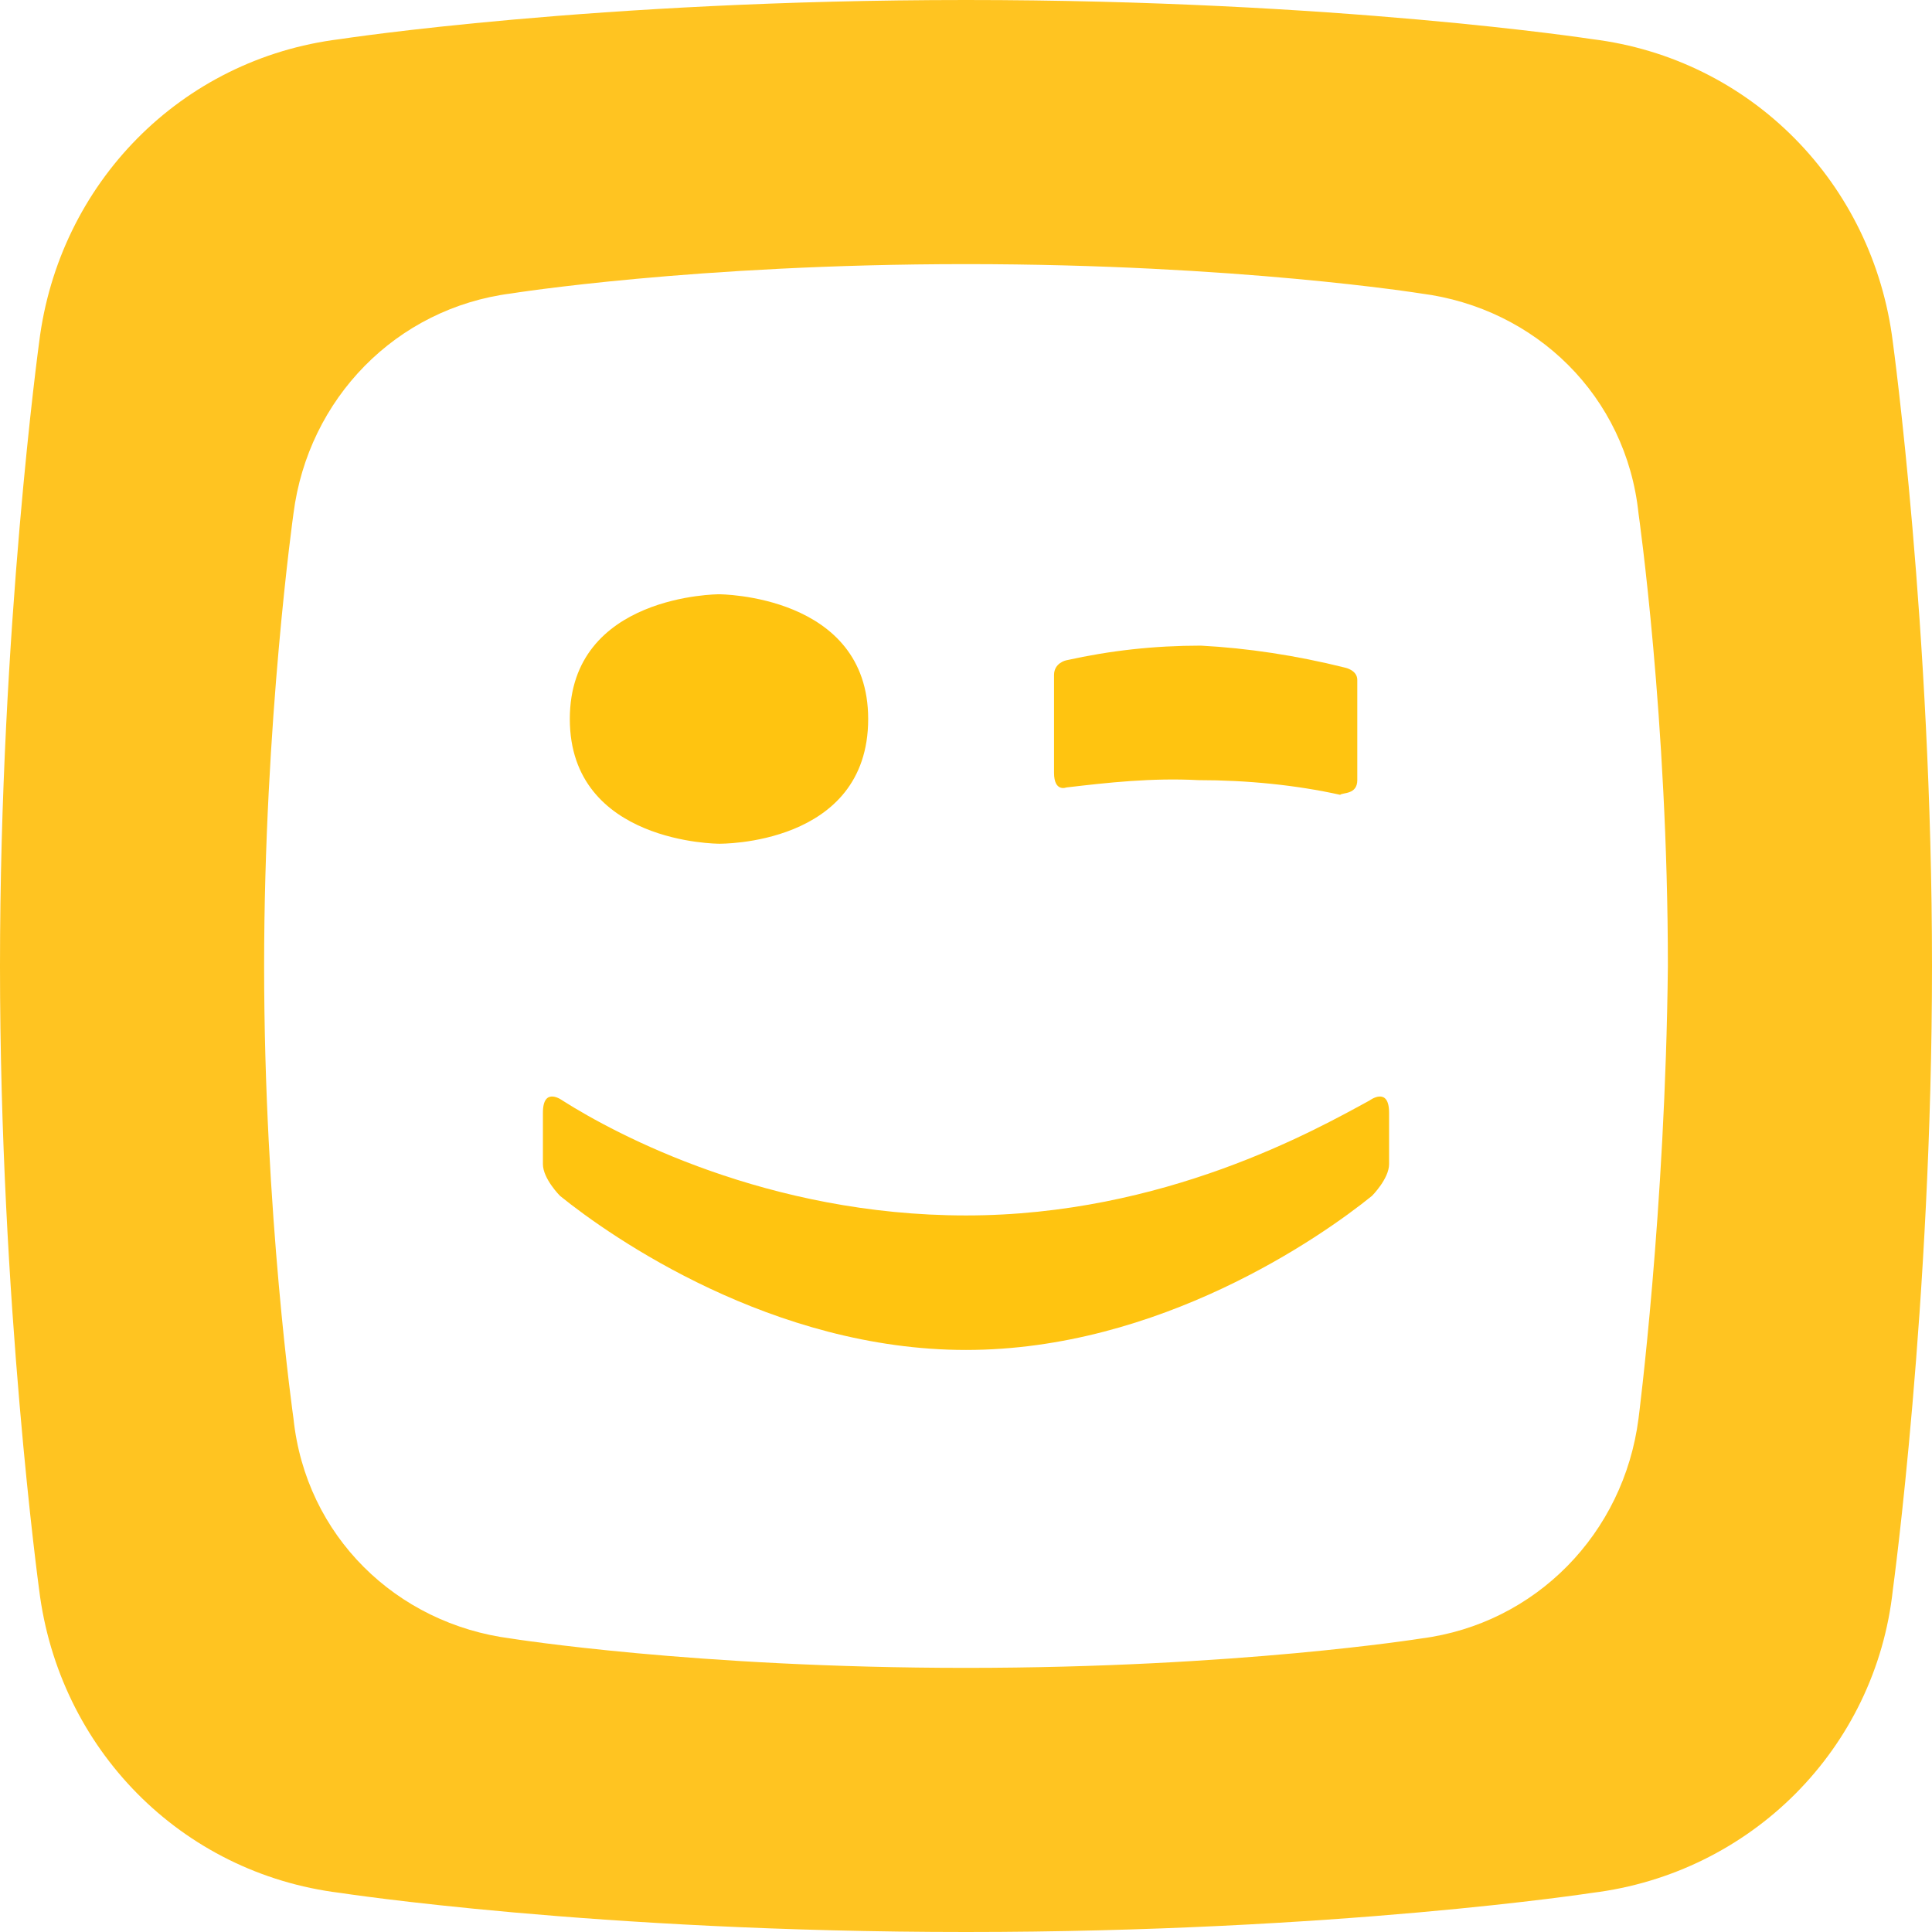 <?xml version="1.0" encoding="UTF-8" standalone="no"?>
<!DOCTYPE svg PUBLIC "-//W3C//DTD SVG 1.1//EN" "http://www.w3.org/Graphics/SVG/1.1/DTD/svg11.dtd">
<svg width="100%" height="100%" viewBox="0 0 79 79" version="1.1" xmlns="http://www.w3.org/2000/svg" xmlns:xlink="http://www.w3.org/1999/xlink" xml:space="preserve" xmlns:serif="http://www.serif.com/" style="fill-rule:evenodd;clip-rule:evenodd;stroke-linejoin:round;stroke-miterlimit:2;">
    <g transform="matrix(1,0,0,1,-1389.38,-204.5)">
        <g transform="matrix(1,0,0,1,1388.88,204)">
            <path d="M77.9,14.5C77.1,8 72.1,2.9 65.6,2.1C65.6,2.1 55.2,0.5 40,0.5C24.8,0.5 14.4,2.1 14.4,2.1C7.9,2.9 2.9,8 2.1,14.5C2.1,14.5 0.5,26.2 0.5,40C0.5,53.8 2.1,65.5 2.1,65.5C2.9,72 7.9,77.1 14.4,77.9C14.4,77.9 24.8,79.5 40,79.5C55.2,79.5 65.6,77.9 65.6,77.9C72.1,77.1 77.2,72 77.9,65.5C77.9,65.5 79.5,53.8 79.5,40C79.5,26.2 77.9,14.5 77.9,14.5M67.5,58.5C66.9,63.2 63.3,66.9 58.6,67.5C58.6,67.5 51.1,68.7 40,68.7C28.9,68.7 21.4,67.5 21.4,67.5C16.7,66.9 13,63.3 12.5,58.5C12.5,58.5 11.3,50.1 11.3,40C11.3,30 12.5,21.5 12.5,21.5C13.1,16.8 16.7,13.1 21.4,12.5C21.4,12.5 28.9,11.3 40,11.3C51.1,11.3 58.6,12.5 58.6,12.5C63.3,13.1 67,16.7 67.5,21.5C67.5,21.5 68.7,29.9 68.7,40C68.6,50 67.5,58.5 67.5,58.5" style="fill:rgb(255,196,33);fill-rule:nonzero;"/>
        </g>
        <g transform="matrix(1,0,0,1,1388.88,204)">
            <path d="M56,32.4L56,28.3C56,27.9 55.5,27.8 55.5,27.8C53.5,27.3 51.5,27 49.6,26.9C47.7,26.9 45.9,27.1 44.1,27.5C44.1,27.5 43.6,27.6 43.6,28.1L43.6,32.1C43.6,32.9 44.1,32.7 44.1,32.7C45.8,32.5 47.6,32.3 49.5,32.4C51.5,32.4 53.5,32.6 55.3,33C55.4,32.9 56,33 56,32.4" style="fill:rgb(255,196,16);fill-rule:nonzero;"/>
        </g>
        <g transform="matrix(1,0,0,1,1388.88,204)">
            <path d="M36,29.9C36,24.8 29.9,24.8 29.9,24.8C29.9,24.8 23.8,24.8 23.8,29.9C23.8,35 29.9,35 29.9,35C29.9,35 36,35.1 36,29.9" style="fill:rgb(255,196,16);fill-rule:nonzero;"/>
        </g>
        <g transform="matrix(1,0,0,1,1388.88,204)">
            <path d="M40,55.7C32.1,55.7 25.5,51.1 23.4,49.4C23.4,49.4 22.7,48.7 22.7,48.1L22.7,46C22.7,44.9 23.5,45.5 23.5,45.5C25.7,46.9 31.9,50.2 40,50.2C48.1,50.2 54.3,46.7 56.5,45.5C56.5,45.5 57.3,44.9 57.3,46L57.3,48.1C57.3,48.7 56.6,49.4 56.6,49.4C54.5,51.1 47.9,55.7 40,55.7" style="fill:rgb(255,196,16);fill-rule:nonzero;"/>
        </g>
    </g>
</svg>
